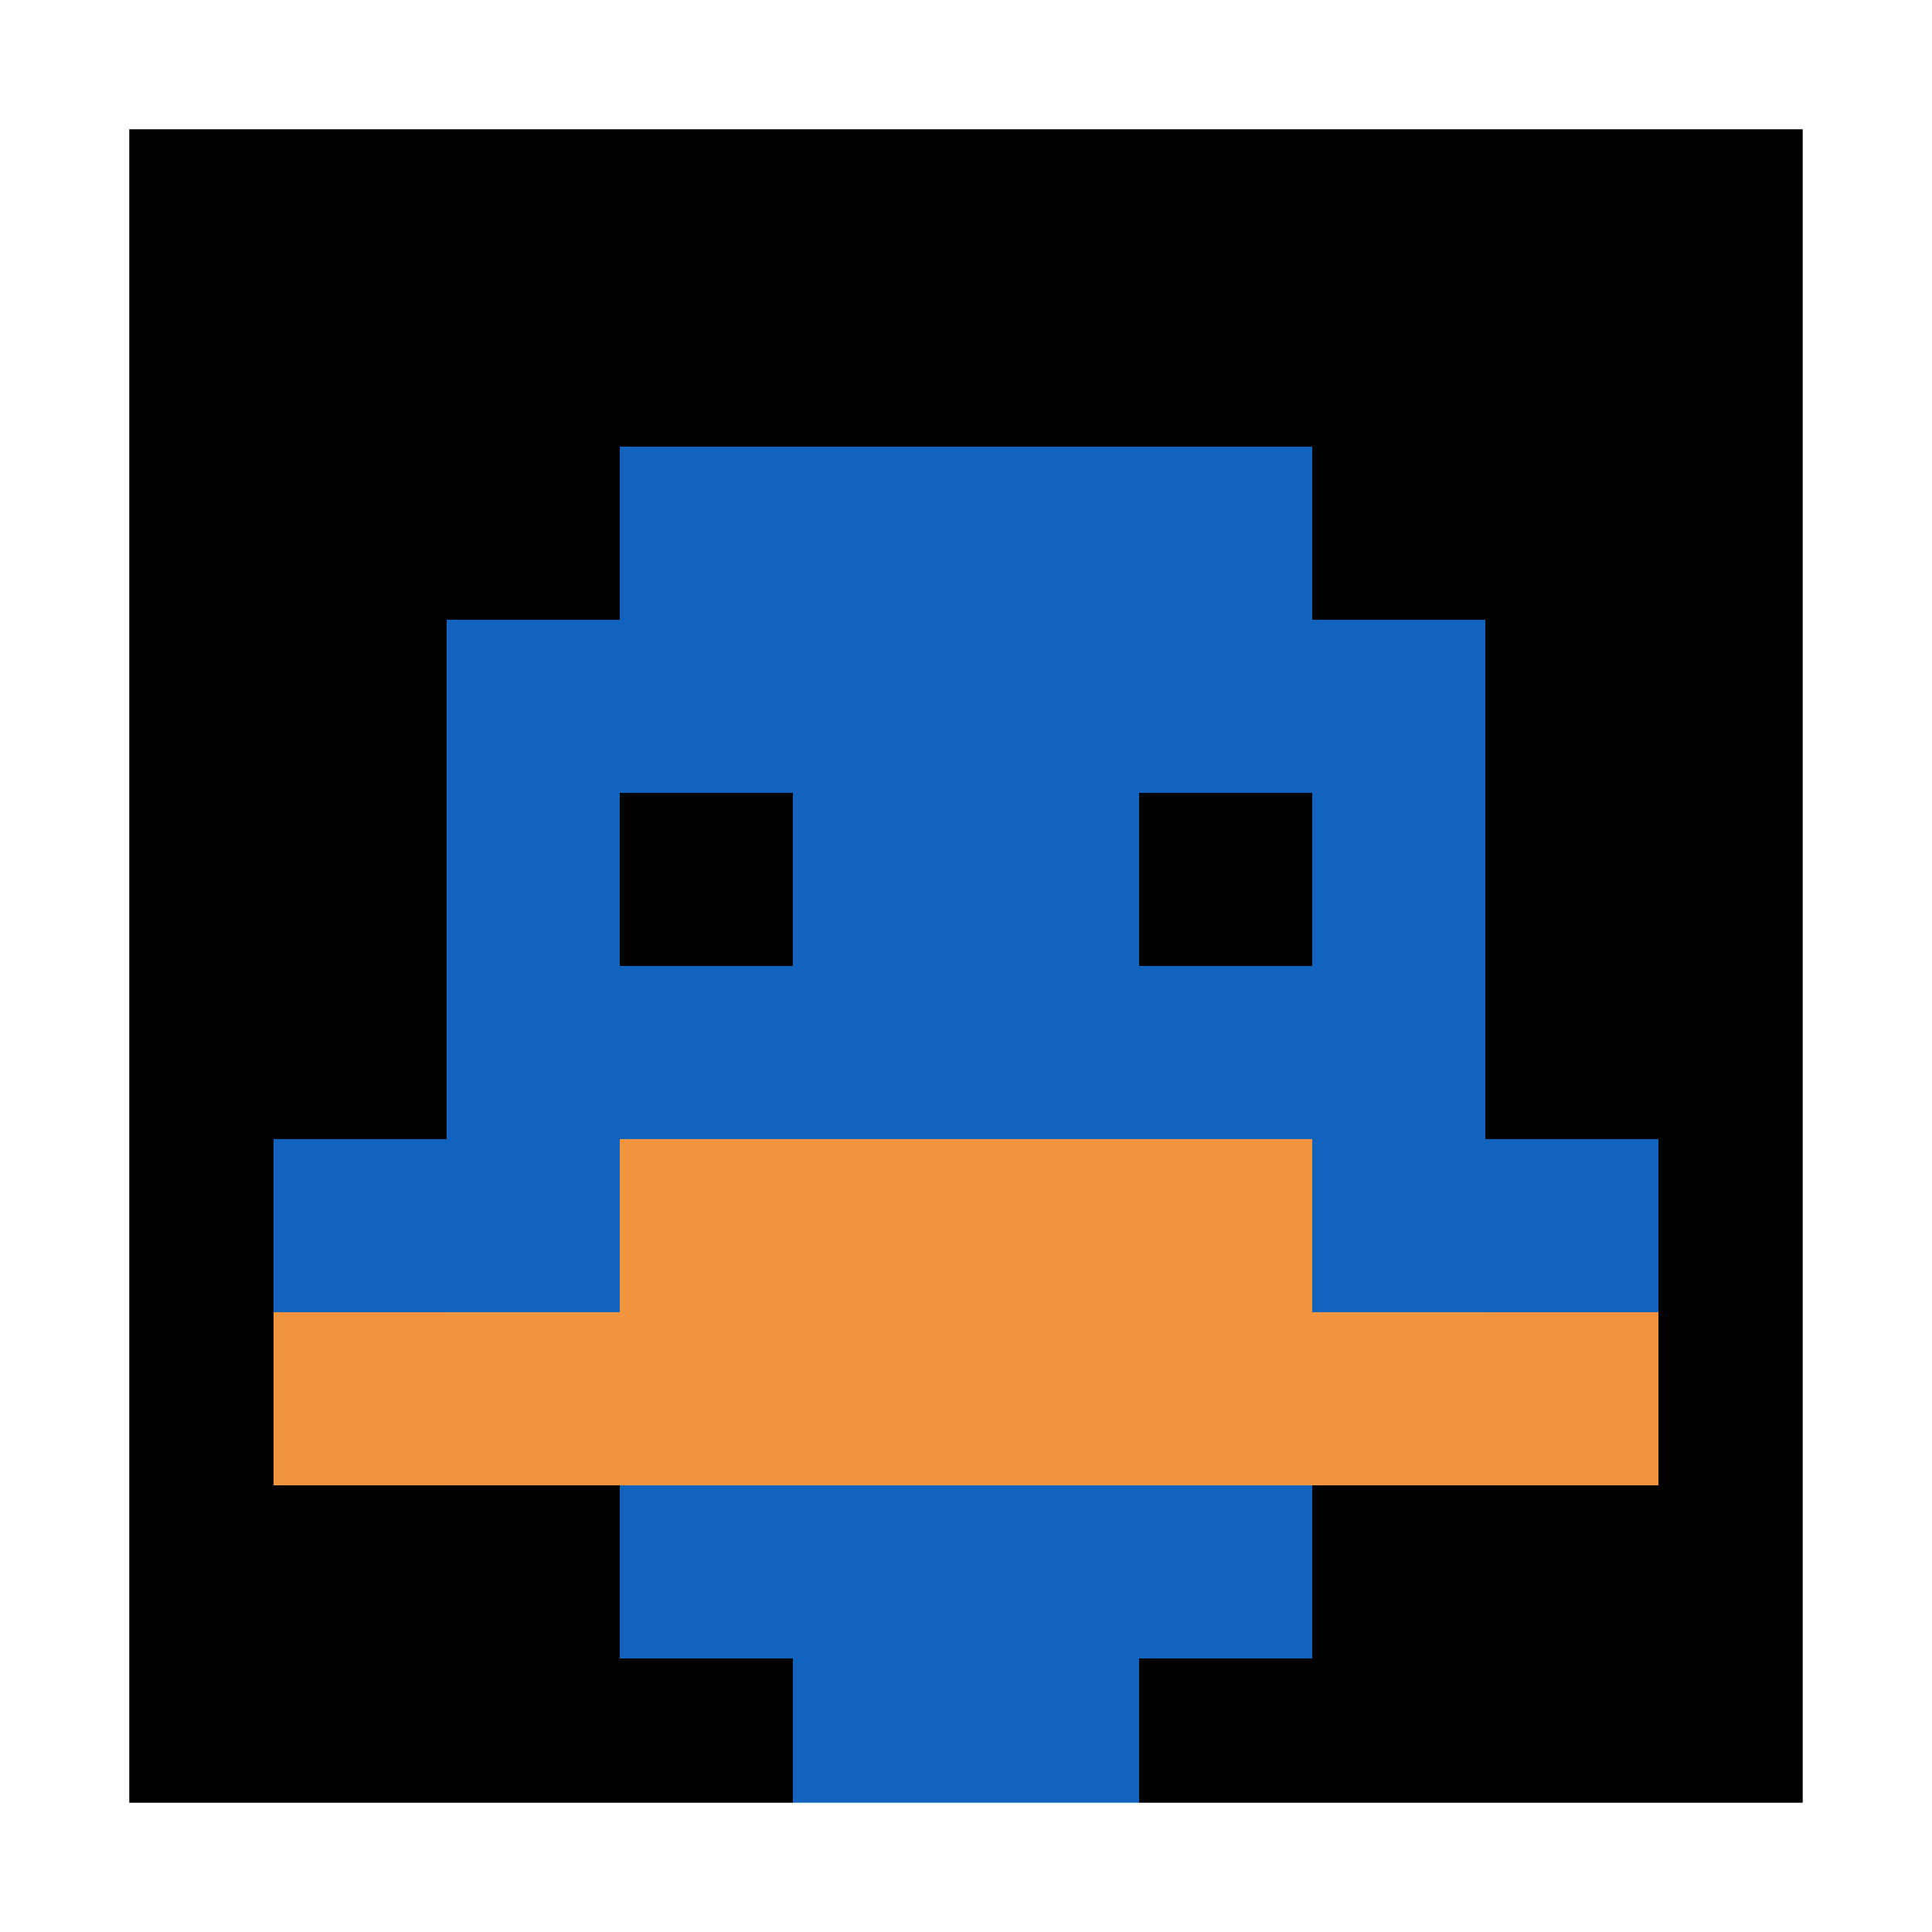 <svg xmlns="http://www.w3.org/2000/svg" version="1.1" width="808" height="808"><title>'goose-pfp-144011' by Dmitri Cherniak</title><desc>seed=144011
backgroundColor=#ffffff
padding=73
innerPadding=42
timeout=100
dimension=1
border=true
Save=function(){return n.handleSave()}
frame=3100

Rendered at Mon Sep 16 2024 23:52:04 GMT+0100 (British Summer Time)
Generated in &lt;1ms
</desc><defs></defs><rect width="100%" height="100%" fill="#ffffff"></rect><g><g id="0-0"><rect x="42" y="42" height="724" width="724" fill="#000000"></rect><g><rect id="42-42-3-2-4-7" x="259.2" y="186.8" width="289.6" height="506.8" fill="#1263BD"></rect><rect id="42-42-2-3-6-5" x="186.8" y="259.2" width="434.4" height="362" fill="#1263BD"></rect><rect id="42-42-4-8-2-2" x="331.6" y="621.2" width="144.8" height="144.8" fill="#1263BD"></rect><rect id="42-42-1-6-8-1" x="114.4" y="476.4" width="579.2" height="72.4" fill="#1263BD"></rect><rect id="42-42-1-7-8-1" x="114.4" y="548.8" width="579.2" height="72.4" fill="#F0943E"></rect><rect id="42-42-3-6-4-2" x="259.2" y="476.4" width="289.6" height="144.8" fill="#F0943E"></rect><rect id="42-42-3-4-1-1" x="259.2" y="331.6" width="72.4" height="72.4" fill="#000000"></rect><rect id="42-42-6-4-1-1" x="476.4" y="331.6" width="72.4" height="72.4" fill="#000000"></rect></g><rect x="42" y="42" stroke="white" stroke-width="24.133" height="724" width="724" fill="none"></rect></g></g></svg>
